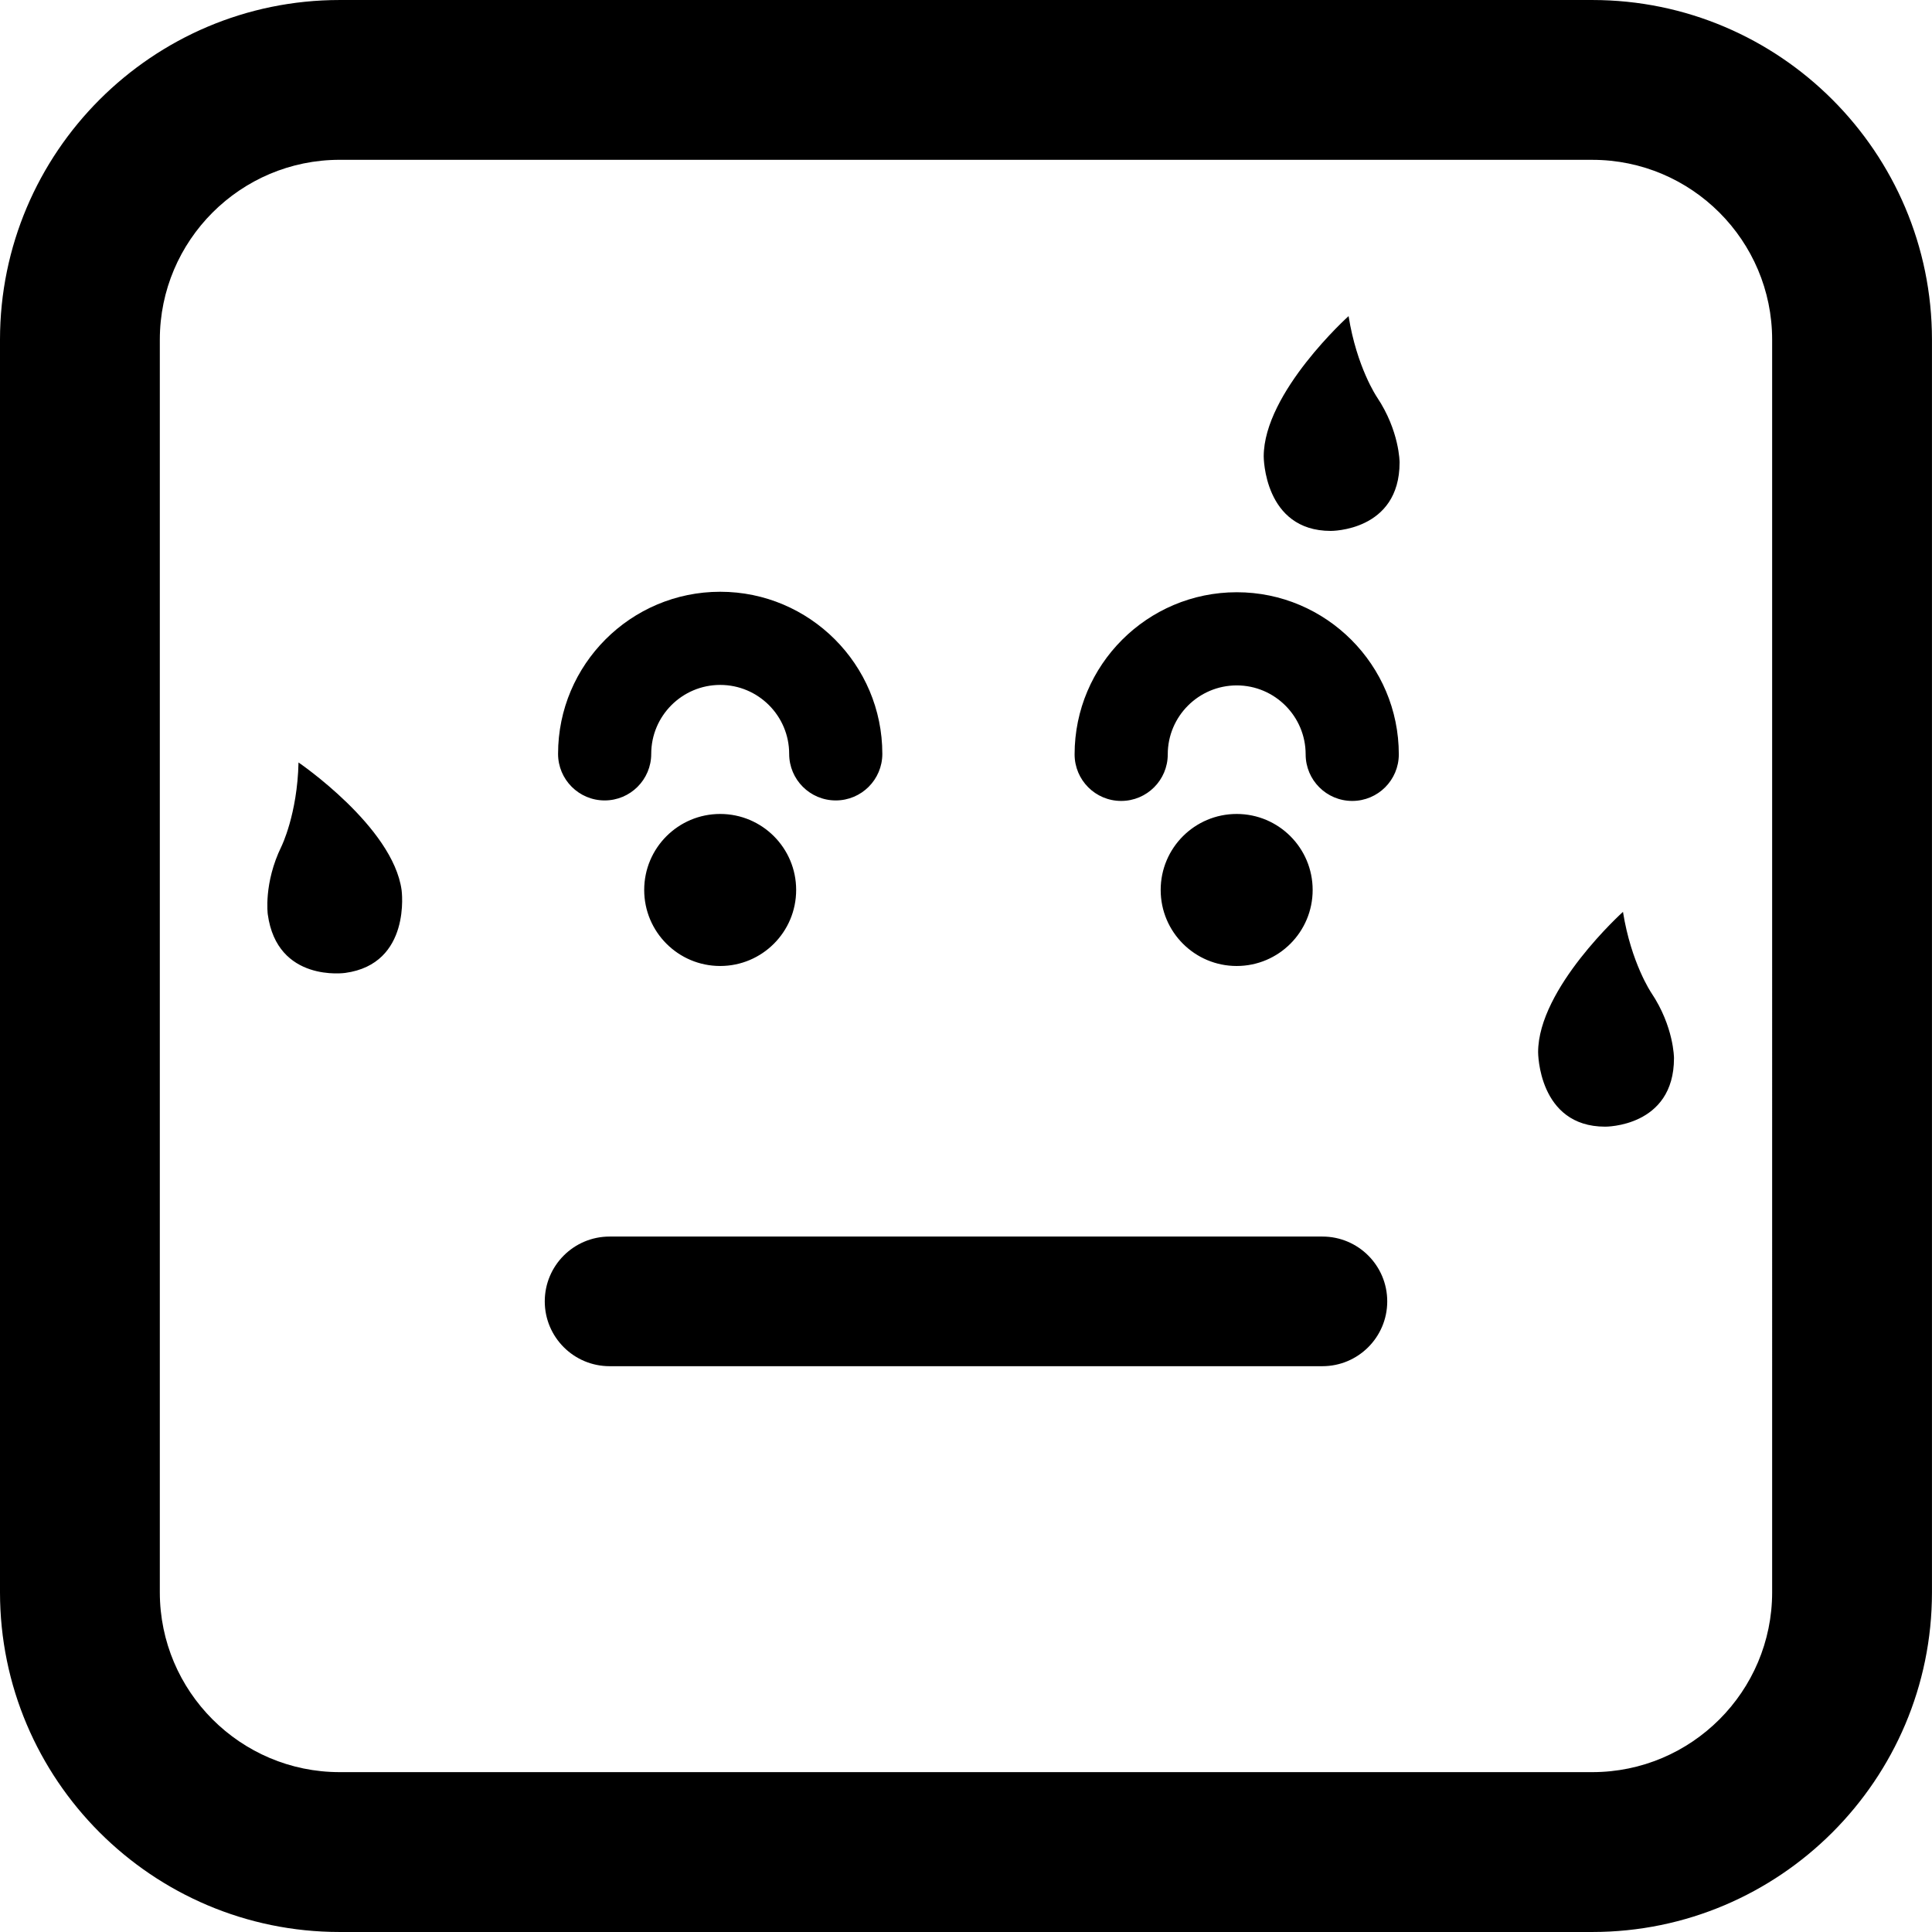 <?xml version="1.0" encoding="iso-8859-1"?>
<!-- Uploaded to: SVG Repo, www.svgrepo.com, Generator: SVG Repo Mixer Tools -->
<!DOCTYPE svg PUBLIC "-//W3C//DTD SVG 1.1//EN" "http://www.w3.org/Graphics/SVG/1.1/DTD/svg11.dtd">
<svg fill="#000000" version="1.1" id="Capa_1" xmlns="http://www.w3.org/2000/svg" xmlns:xlink="http://www.w3.org/1999/xlink" 
	 width="800px" height="800px" viewBox="0 0 103.696 103.695"
	 xml:space="preserve">
<g>
	<path d="M75.078,40.488c0,1.381-1.119,2.5-2.5,2.5s-2.5-1.119-2.5-2.5c0-2.041-1.66-3.701-3.698-3.701
		c-2.044,0-3.703,1.66-3.703,3.701c0,1.381-1.119,2.5-2.5,2.5c-1.382,0-2.5-1.119-2.5-2.5c0-4.797,3.903-8.701,8.703-8.701
		C71.176,31.786,75.078,35.691,75.078,40.488z M29.953,40.461c0-4.798,3.904-8.7,8.703-8.7c4.797,0,8.701,3.902,8.701,8.7
		c0,1.381-1.119,2.5-2.5,2.5c-1.381,0-2.5-1.119-2.5-2.5c0-2.04-1.66-3.7-3.701-3.7c-2.043,0-3.703,1.66-3.703,3.7
		c0,1.381-1.119,2.5-2.5,2.5S29.953,41.842,29.953,40.461z M66.376,51.847c-2.252,0-4.079-1.827-4.079-4.081
		c0-2.253,1.827-4.079,4.079-4.079s4.078,1.826,4.078,4.079C70.455,50.02,68.628,51.847,66.376,51.847z M42.732,47.766
		c0,2.254-1.826,4.081-4.078,4.081s-4.078-1.827-4.078-4.081c0-2.253,1.826-4.079,4.078-4.079S42.732,45.513,42.732,47.766z
		 M74.457,69.848c0,1.92-1.56,3.479-3.479,3.479H32.718c-1.92,0-3.479-1.559-3.479-3.479c0-1.922,1.559-3.479,3.479-3.479h38.259
		C72.899,66.368,74.457,67.926,74.457,69.848z M21.555,47.774c0,0,0.541,3.958-3.027,4.445c0,0-3.654,0.531-4.156-3.146
		c0,0-0.229-1.674,0.732-3.64c0,0,0.857-1.729,0.918-4.51C16.021,40.924,21.09,44.37,21.555,47.774z M73.901,21.309
		c1.219,1.818,1.219,3.508,1.219,3.508c0,3.711-3.693,3.678-3.693,3.678c-3.6,0-3.6-3.994-3.6-3.994
		c0-3.436,4.555-7.535,4.555-7.535C72.819,19.712,73.901,21.309,73.901,21.309z M89.848,56.793c0,3.711-3.693,3.678-3.693,3.678
		c-3.6,0-3.6-3.994-3.6-3.994c0-3.436,4.555-7.535,4.555-7.535c0.438,2.747,1.52,4.344,1.52,4.344
		C89.848,55.104,89.848,56.793,89.848,56.793z M85.465,103.695H18.23C8.178,103.695,0,95.518,0,85.465V18.23
		C0,8.177,8.179,0,18.23,0h67.235c10.053,0,18.229,8.178,18.229,18.23v67.235C103.696,95.518,95.518,103.695,85.465,103.695z
		 M18.23,8.577c-5.322,0-9.652,4.33-9.652,9.652v67.234c0,5.322,4.33,9.652,9.652,9.652h67.235c5.321,0,9.651-4.33,9.651-9.652
		V18.23c0-5.322-4.33-9.652-9.651-9.652L18.23,8.577L18.23,8.577z"/>
</g>
</svg>